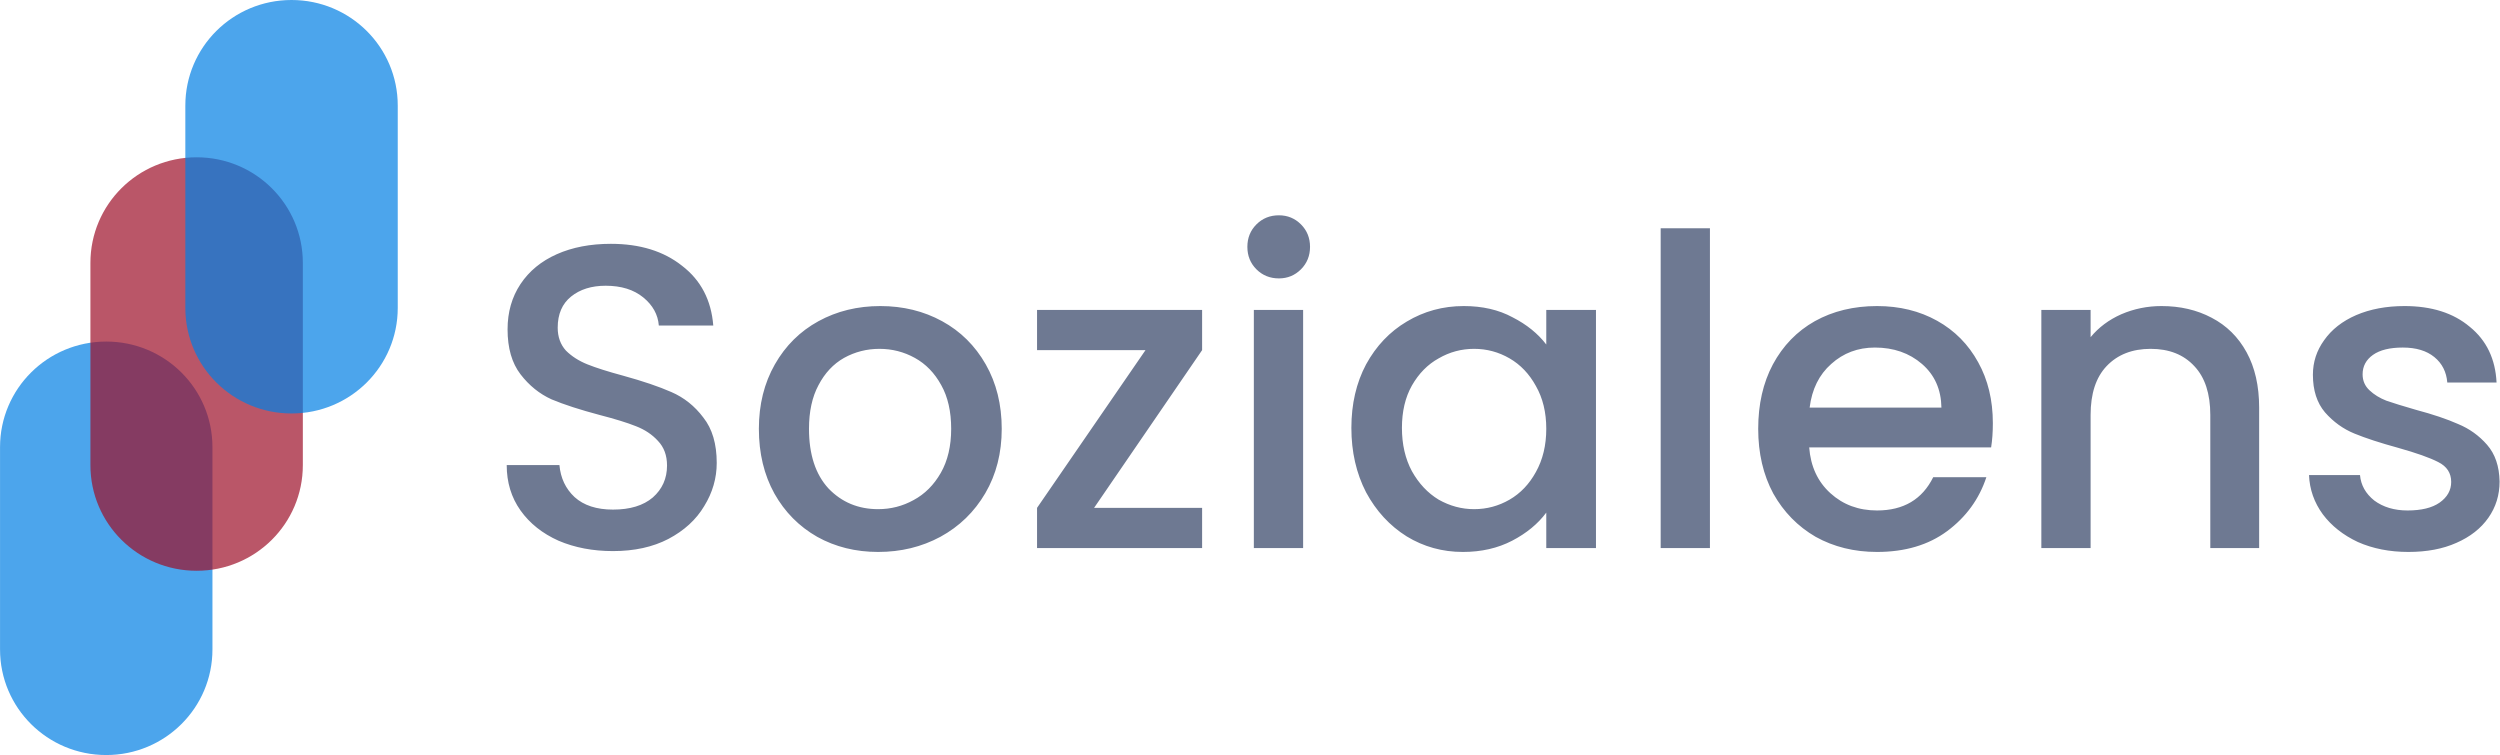 <svg width="149" height="45" viewBox="0 0 149 45" fill="none" xmlns="http://www.w3.org/2000/svg">
<path opacity="0.7" d="M6.332 45C2.83 45 0.002 42.188 0.002 38.706V26.652C0.002 23.17 2.83 20.357 6.332 20.357C9.833 20.357 12.662 23.17 12.662 26.652V38.706C12.662 42.188 9.833 45 6.332 45Z" fill="#007FE5"/>
<path opacity="0.7" d="M11.719 34.018C8.217 34.018 5.389 31.205 5.389 27.723V15.669C5.389 12.187 8.217 9.375 11.719 9.375C15.22 9.375 18.049 12.187 18.049 15.669V27.723C18.049 31.205 15.22 34.018 11.719 34.018Z" fill="#9D0F29"/>
<path opacity="0.7" d="M17.376 24.643C13.874 24.643 11.046 21.83 11.046 18.348V6.295C11.046 2.813 13.874 0 17.376 0C20.877 0 23.706 2.813 23.706 6.295V18.348C23.706 21.83 20.877 24.643 17.376 24.643Z" fill="#007FE5"/>
<path d="M36.536 32.845C35.334 32.845 34.252 32.639 33.29 32.227C32.329 31.797 31.573 31.196 31.024 30.424C30.474 29.651 30.2 28.749 30.2 27.719H33.342C33.411 28.492 33.711 29.127 34.243 29.625C34.793 30.123 35.557 30.372 36.536 30.372C37.549 30.372 38.339 30.132 38.905 29.651C39.472 29.153 39.755 28.518 39.755 27.745C39.755 27.144 39.575 26.655 39.214 26.277C38.871 25.899 38.433 25.607 37.901 25.401C37.386 25.195 36.664 24.972 35.737 24.732C34.57 24.422 33.617 24.113 32.878 23.804C32.157 23.478 31.539 22.98 31.024 22.31C30.509 21.641 30.251 20.748 30.251 19.632C30.251 18.602 30.509 17.7 31.024 16.927C31.539 16.155 32.26 15.562 33.187 15.15C34.115 14.738 35.188 14.532 36.407 14.532C38.141 14.532 39.558 14.97 40.657 15.846C41.773 16.704 42.391 17.889 42.511 19.4H39.266C39.214 18.747 38.905 18.189 38.339 17.726C37.772 17.262 37.025 17.03 36.098 17.03C35.256 17.03 34.57 17.245 34.037 17.674C33.505 18.104 33.239 18.722 33.239 19.529C33.239 20.078 33.402 20.533 33.728 20.894C34.072 21.237 34.501 21.512 35.016 21.718C35.531 21.924 36.235 22.147 37.128 22.388C38.313 22.714 39.274 23.04 40.013 23.366C40.768 23.693 41.404 24.199 41.919 24.886C42.451 25.556 42.717 26.457 42.717 27.59C42.717 28.5 42.468 29.359 41.97 30.166C41.489 30.973 40.777 31.625 39.832 32.123C38.905 32.604 37.806 32.845 36.536 32.845ZM52.337 32.896C50.998 32.896 49.787 32.596 48.706 31.995C47.624 31.377 46.774 30.518 46.156 29.419C45.538 28.303 45.229 27.015 45.229 25.556C45.229 24.113 45.546 22.834 46.182 21.718C46.817 20.602 47.684 19.743 48.783 19.142C49.882 18.541 51.11 18.241 52.466 18.241C53.822 18.241 55.05 18.541 56.149 19.142C57.248 19.743 58.115 20.602 58.751 21.718C59.386 22.834 59.703 24.113 59.703 25.556C59.703 26.998 59.377 28.277 58.725 29.393C58.072 30.509 57.179 31.377 56.046 31.995C54.93 32.596 53.694 32.896 52.337 32.896ZM52.337 30.346C53.093 30.346 53.797 30.166 54.449 29.805C55.119 29.445 55.66 28.904 56.072 28.183C56.484 27.462 56.69 26.586 56.69 25.556C56.69 24.525 56.493 23.658 56.098 22.954C55.703 22.233 55.179 21.692 54.526 21.332C53.874 20.971 53.17 20.791 52.414 20.791C51.659 20.791 50.955 20.971 50.303 21.332C49.667 21.692 49.161 22.233 48.783 22.954C48.405 23.658 48.216 24.525 48.216 25.556C48.216 27.084 48.603 28.269 49.375 29.11C50.165 29.934 51.153 30.346 52.337 30.346ZM65.207 30.269H71.646V32.664H61.808V30.269L68.272 20.868H61.808V18.473H71.646V20.868L65.207 30.269ZM76.223 16.593C75.691 16.593 75.245 16.412 74.884 16.052C74.523 15.691 74.343 15.245 74.343 14.712C74.343 14.18 74.523 13.734 74.884 13.373C75.245 13.012 75.691 12.832 76.223 12.832C76.738 12.832 77.176 13.012 77.537 13.373C77.897 13.734 78.078 14.18 78.078 14.712C78.078 15.245 77.897 15.691 77.537 16.052C77.176 16.412 76.738 16.593 76.223 16.593ZM77.666 18.473V32.664H74.729V18.473H77.666ZM80.542 25.504C80.542 24.079 80.834 22.817 81.418 21.718C82.019 20.619 82.826 19.769 83.839 19.168C84.869 18.55 86.002 18.241 87.238 18.241C88.354 18.241 89.325 18.464 90.149 18.911C90.99 19.34 91.66 19.881 92.158 20.533V18.473H95.12V32.664H92.158V30.552C91.66 31.222 90.981 31.78 90.123 32.227C89.264 32.673 88.286 32.896 87.187 32.896C85.968 32.896 84.852 32.587 83.839 31.969C82.826 31.334 82.019 30.458 81.418 29.342C80.834 28.209 80.542 26.929 80.542 25.504ZM92.158 25.556C92.158 24.577 91.952 23.727 91.54 23.006C91.145 22.285 90.621 21.735 89.969 21.358C89.316 20.98 88.612 20.791 87.856 20.791C87.101 20.791 86.397 20.98 85.745 21.358C85.092 21.718 84.56 22.259 84.148 22.98C83.753 23.684 83.555 24.525 83.555 25.504C83.555 26.483 83.753 27.341 84.148 28.08C84.56 28.818 85.092 29.385 85.745 29.78C86.414 30.157 87.118 30.346 87.856 30.346C88.612 30.346 89.316 30.157 89.969 29.78C90.621 29.402 91.145 28.852 91.54 28.131C91.952 27.393 92.158 26.534 92.158 25.556ZM101.912 13.605V32.664H98.976V13.605H101.912ZM118.774 25.221C118.774 25.753 118.74 26.234 118.671 26.663H107.828C107.914 27.796 108.334 28.706 109.09 29.393C109.845 30.08 110.773 30.424 111.871 30.424C113.451 30.424 114.567 29.762 115.22 28.44H118.388C117.958 29.745 117.177 30.819 116.044 31.66C114.928 32.484 113.537 32.896 111.871 32.896C110.515 32.896 109.296 32.596 108.214 31.995C107.15 31.377 106.308 30.518 105.69 29.419C105.089 28.303 104.789 27.015 104.789 25.556C104.789 24.096 105.08 22.817 105.664 21.718C106.265 20.602 107.098 19.743 108.163 19.142C109.244 18.541 110.481 18.241 111.871 18.241C113.211 18.241 114.404 18.533 115.452 19.117C116.499 19.701 117.315 20.525 117.898 21.589C118.482 22.637 118.774 23.847 118.774 25.221ZM115.709 24.294C115.692 23.212 115.306 22.345 114.55 21.692C113.795 21.04 112.859 20.714 111.743 20.714C110.73 20.714 109.863 21.04 109.141 21.692C108.42 22.328 107.991 23.195 107.854 24.294H115.709ZM128.824 18.241C129.94 18.241 130.936 18.473 131.811 18.936C132.704 19.4 133.4 20.087 133.898 20.997C134.396 21.907 134.645 23.006 134.645 24.294V32.664H131.734V24.732C131.734 23.461 131.416 22.491 130.781 21.821C130.146 21.134 129.279 20.791 128.18 20.791C127.081 20.791 126.205 21.134 125.553 21.821C124.917 22.491 124.6 23.461 124.6 24.732V32.664H121.664V18.473H124.6V20.095C125.081 19.512 125.69 19.057 126.428 18.73C127.184 18.404 127.982 18.241 128.824 18.241ZM143.541 32.896C142.425 32.896 141.42 32.699 140.528 32.304C139.652 31.892 138.956 31.342 138.441 30.655C137.926 29.951 137.651 29.17 137.617 28.312H140.656C140.708 28.913 140.991 29.419 141.506 29.831C142.039 30.226 142.7 30.424 143.489 30.424C144.314 30.424 144.949 30.269 145.395 29.96C145.859 29.634 146.091 29.222 146.091 28.724C146.091 28.191 145.833 27.796 145.318 27.539C144.82 27.281 144.022 26.998 142.923 26.689C141.858 26.397 140.991 26.114 140.321 25.839C139.652 25.564 139.068 25.144 138.57 24.577C138.089 24.01 137.849 23.263 137.849 22.336C137.849 21.581 138.072 20.894 138.519 20.276C138.965 19.64 139.6 19.142 140.425 18.782C141.266 18.421 142.227 18.241 143.309 18.241C144.923 18.241 146.22 18.653 147.198 19.477C148.194 20.284 148.727 21.392 148.795 22.8H145.859C145.808 22.165 145.55 21.658 145.086 21.28C144.623 20.902 143.996 20.714 143.206 20.714C142.433 20.714 141.841 20.86 141.429 21.151C141.017 21.443 140.811 21.83 140.811 22.31C140.811 22.688 140.948 23.006 141.223 23.263C141.498 23.521 141.833 23.727 142.227 23.881C142.622 24.019 143.206 24.199 143.979 24.422C145.009 24.697 145.85 24.98 146.503 25.272C147.173 25.547 147.748 25.959 148.229 26.509C148.709 27.058 148.958 27.788 148.975 28.698C148.975 29.505 148.752 30.226 148.306 30.861C147.859 31.497 147.224 31.995 146.4 32.355C145.593 32.716 144.64 32.896 143.541 32.896Z" fill="#6E7992"/>
</svg>
